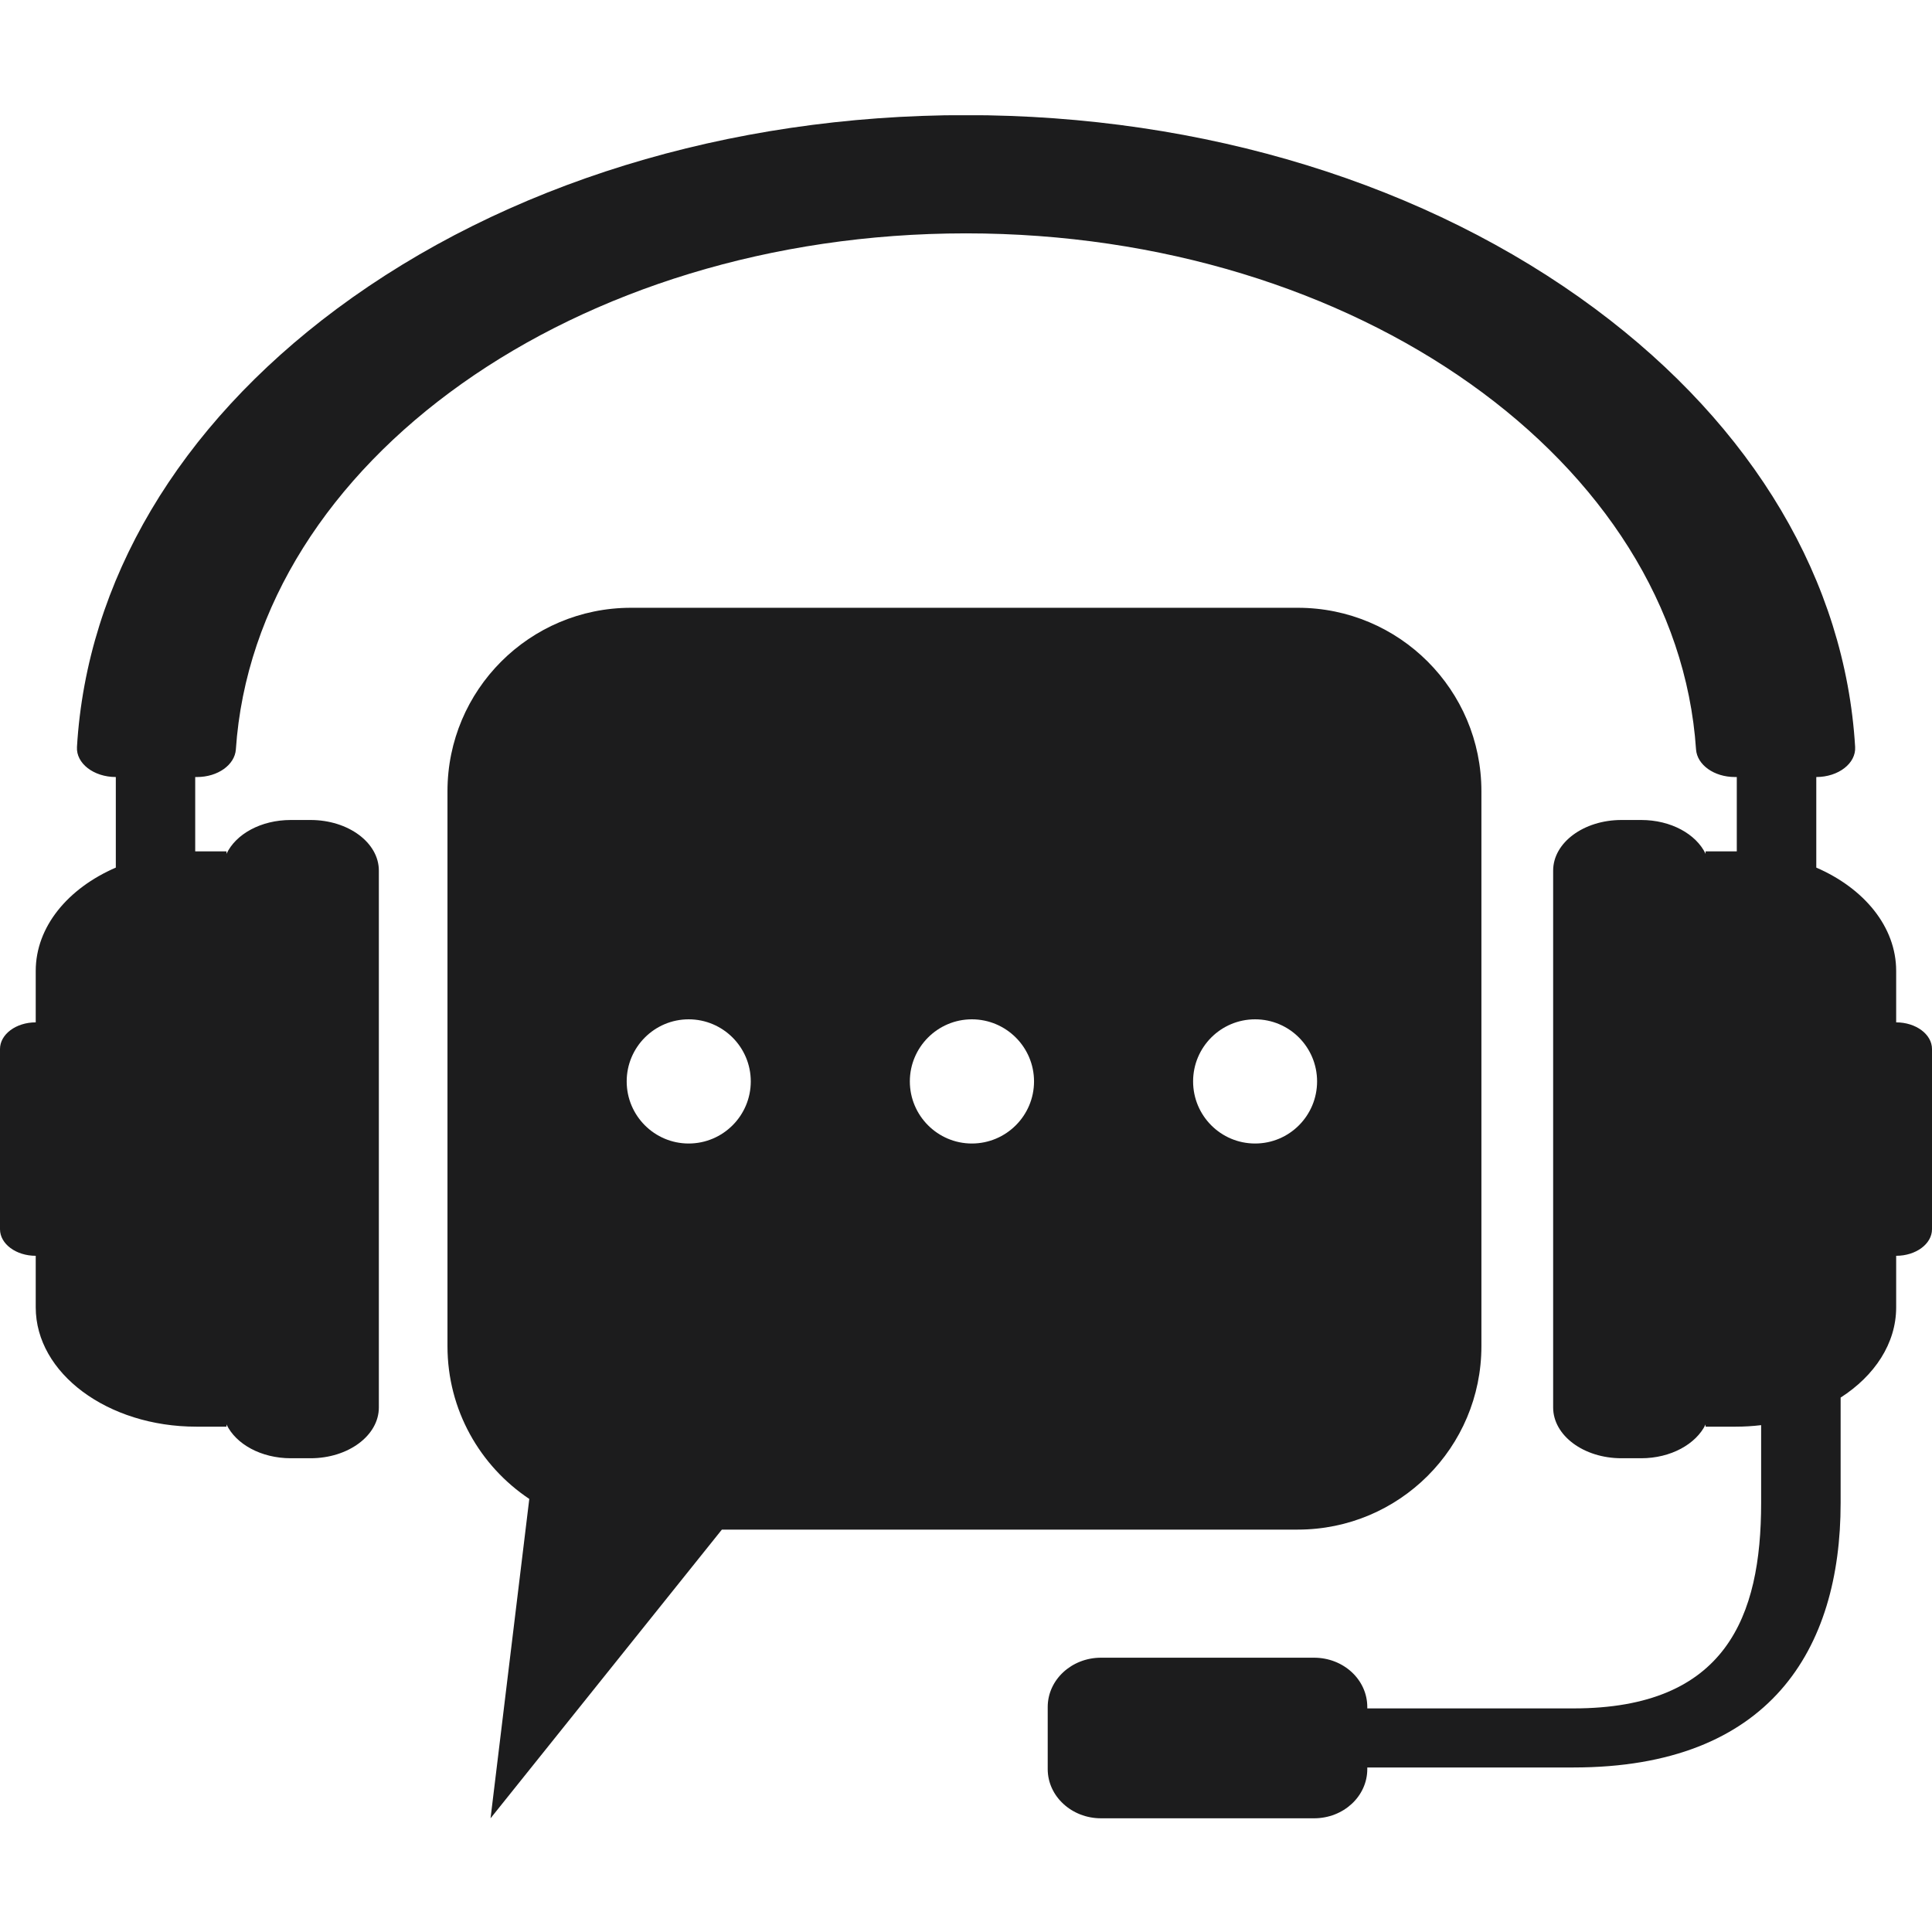 <svg version="1.0" preserveAspectRatio="xMidYMid meet" height="100" viewBox="0 0 75 75" zoomAndPan="magnify" width="100" xmlns:xlink="http://www.w3.org/1999/xlink" xmlns="http://www.w3.org/2000/svg"><defs><clipPath id="4a9e5a95f0"><path clip-rule="nonzero" d="M 0 4.473 L 75 4.473 L 75 70.586 L 0 70.586 Z M 0 4.473"></path></clipPath><clipPath id="8f3aadfd69"><path clip-rule="nonzero" d="M 17.156 23 L 57.598 23 L 57.598 70.586 L 17.156 70.586 Z M 17.156 23"></path></clipPath></defs><g clip-path="url(#4a9e5a95f0)"><path fill-rule="nonzero" fill-opacity="1" d="M 73.609 39.688 L 73.609 37.691 C 73.609 35.977 72.363 34.484 70.508 33.68 L 70.508 30.164 C 71.367 30.164 72.055 29.633 72.016 28.996 C 71.633 22.574 68.086 16.57 61.93 11.992 C 55.406 7.145 46.727 4.469 37.5 4.469 C 28.273 4.469 19.594 7.145 13.07 11.992 C 6.918 16.57 3.371 22.574 2.988 28.996 C 2.949 29.633 3.637 30.164 4.496 30.164 L 4.496 33.68 C 2.637 34.484 1.387 35.977 1.387 37.691 L 1.387 39.688 C 0.621 39.688 0 40.152 0 40.723 L 0 47.719 C 0 48.289 0.621 48.75 1.387 48.75 L 1.387 50.75 C 1.387 53.312 4.18 55.383 7.621 55.383 L 8.793 55.383 L 8.793 55.297 C 9.156 56.059 10.133 56.609 11.289 56.609 L 12.055 56.609 C 13.52 56.609 14.707 55.727 14.707 54.637 L 14.707 33.797 C 14.707 32.711 13.52 31.832 12.055 31.832 L 11.289 31.832 C 10.133 31.832 9.156 32.375 8.793 33.145 L 8.793 33.051 L 7.621 33.051 C 7.605 33.051 7.594 33.051 7.578 33.051 L 7.578 30.164 L 7.648 30.164 C 8.457 30.164 9.113 29.691 9.156 29.094 C 9.91 17.949 22.336 9.059 37.5 9.059 C 52.664 9.059 65.09 17.949 65.84 29.094 C 65.883 29.691 66.539 30.164 67.348 30.164 L 67.422 30.164 L 67.422 33.051 C 67.406 33.051 67.391 33.051 67.379 33.051 L 66.211 33.051 L 66.211 33.145 C 65.84 32.375 64.863 31.832 63.711 31.832 L 62.945 31.832 C 61.48 31.832 60.293 32.711 60.293 33.797 L 60.293 54.637 C 60.293 55.727 61.48 56.609 62.945 56.609 L 63.711 56.609 C 64.863 56.609 65.84 56.059 66.211 55.297 L 66.211 55.383 L 67.379 55.383 C 67.715 55.383 68.043 55.363 68.367 55.324 L 68.367 58.348 C 68.367 62.75 67.008 66.32 61.082 66.32 L 53.078 66.32 L 53.078 66.266 C 53.078 65.207 52.156 64.352 51.012 64.352 L 42.738 64.352 C 41.602 64.352 40.672 65.207 40.672 66.266 L 40.672 68.676 C 40.672 69.73 41.602 70.586 42.738 70.586 L 51.012 70.586 C 52.156 70.586 53.078 69.73 53.078 68.676 L 53.078 68.613 L 61.082 68.613 C 68.715 68.613 71.453 64.02 71.453 58.348 L 71.453 54.254 C 72.773 53.406 73.609 52.152 73.609 50.75 L 73.609 48.75 C 74.375 48.75 75 48.289 75 47.719 L 75 40.723 C 75 40.152 74.375 39.688 73.609 39.688" fill="#1c1c1d"></path></g><g clip-path="url(#8f3aadfd69)"><path fill-rule="nonzero" fill-opacity="1" d="M 50.379 23.594 L 24.496 23.594 C 20.559 23.594 17.371 26.785 17.371 30.715 L 17.371 52.258 C 17.371 54.734 18.633 56.91 20.547 58.188 L 19.043 70.586 L 28.023 59.379 L 50.379 59.379 C 54.32 59.379 57.508 56.191 57.508 52.258 L 57.508 30.715 C 57.508 26.785 54.32 23.594 50.379 23.594 Z M 26.734 44.391 C 25.406 44.391 24.328 43.309 24.328 41.98 C 24.328 40.652 25.406 39.57 26.734 39.57 C 28.066 39.57 29.145 40.652 29.145 41.98 C 29.145 43.309 28.066 44.391 26.734 44.391 Z M 37.727 44.391 C 36.402 44.391 35.32 43.309 35.32 41.98 C 35.32 40.652 36.402 39.57 37.727 39.57 C 39.059 39.57 40.141 40.652 40.141 41.98 C 40.141 43.309 39.059 44.391 37.727 44.391 Z M 48.723 44.391 C 47.391 44.391 46.316 43.309 46.316 41.98 C 46.316 40.652 47.391 39.57 48.723 39.57 C 50.055 39.57 51.129 40.652 51.129 41.98 C 51.129 43.309 50.055 44.391 48.723 44.391" fill="#1c1c1d"></path></g></svg>
